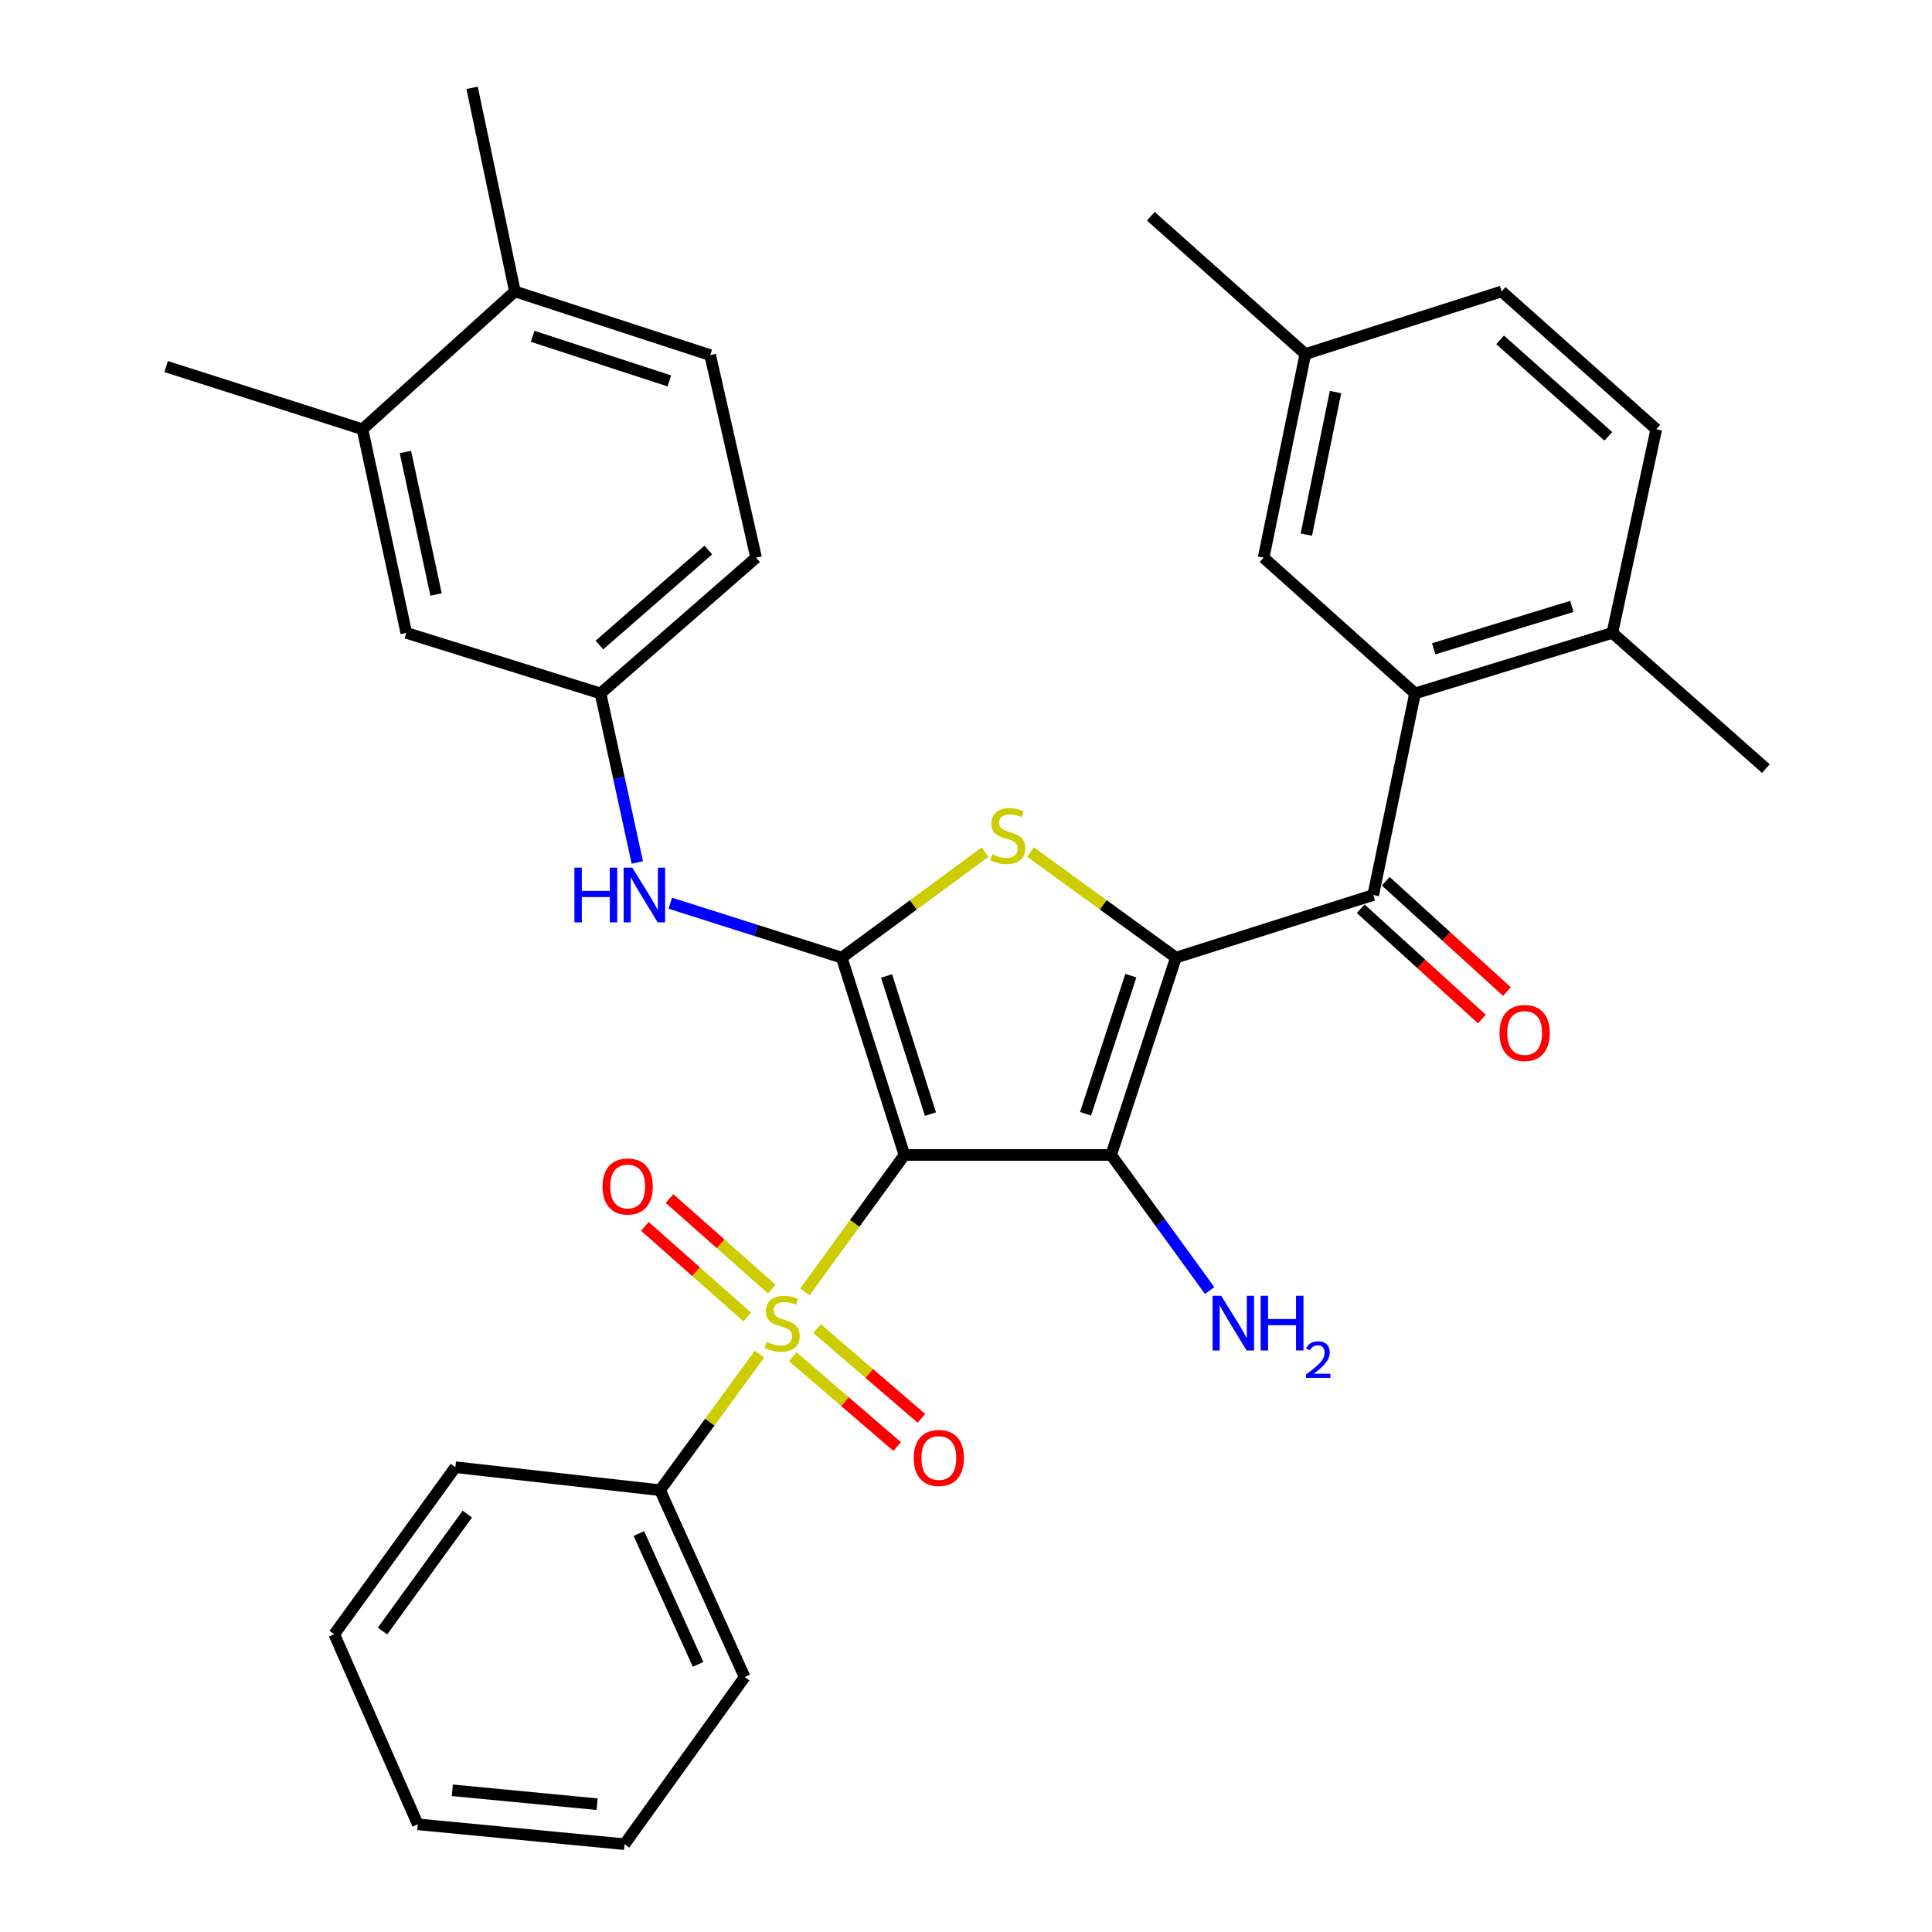<?xml version='1.0' encoding='iso-8859-1'?>
<svg version='1.1' baseProfile='full'
              xmlns='http://www.w3.org/2000/svg'
                      xmlns:rdkit='http://www.rdkit.org/xml'
                      xmlns:xlink='http://www.w3.org/1999/xlink'
                  xml:space='preserve'
width='1000px' height='1000px' viewBox='0 0 1000 1000'>
<!-- END OF HEADER -->
<rect style='opacity:1.0;fill:#FFFFFF;stroke:none' width='1000' height='1000' x='0' y='0'> </rect>
<path class='bond-1' d='M 468.129,597.816 L 575.129,597.816' style='fill:none;fill-rule:evenodd;stroke:#000000;stroke-width:6px;stroke-linecap:butt;stroke-linejoin:miter;stroke-opacity:1' />
<path class='bond-2' d='M 468.129,597.816 L 442.383,633.234' style='fill:none;fill-rule:evenodd;stroke:#000000;stroke-width:6px;stroke-linecap:butt;stroke-linejoin:miter;stroke-opacity:1' />
<path class='bond-2' d='M 442.383,633.234 L 416.638,668.652' style='fill:none;fill-rule:evenodd;stroke:#CCCC00;stroke-width:6px;stroke-linecap:butt;stroke-linejoin:miter;stroke-opacity:1' />
<path class='bond-3' d='M 468.129,597.816 L 435.68,495.67' style='fill:none;fill-rule:evenodd;stroke:#000000;stroke-width:6px;stroke-linecap:butt;stroke-linejoin:miter;stroke-opacity:1' />
<path class='bond-3' d='M 481.603,576.667 L 458.889,505.165' style='fill:none;fill-rule:evenodd;stroke:#000000;stroke-width:6px;stroke-linecap:butt;stroke-linejoin:miter;stroke-opacity:1' />
<path class='bond-0' d='M 608.646,495.67 L 575.129,597.816' style='fill:none;fill-rule:evenodd;stroke:#000000;stroke-width:6px;stroke-linecap:butt;stroke-linejoin:miter;stroke-opacity:1' />
<path class='bond-0' d='M 585.333,504.992 L 561.871,576.494' style='fill:none;fill-rule:evenodd;stroke:#000000;stroke-width:6px;stroke-linecap:butt;stroke-linejoin:miter;stroke-opacity:1' />
<path class='bond-5' d='M 608.646,495.67 L 710.781,463.243' style='fill:none;fill-rule:evenodd;stroke:#000000;stroke-width:6px;stroke-linecap:butt;stroke-linejoin:miter;stroke-opacity:1' />
<path class='bond-33' d='M 608.646,495.67 L 571.012,468.326' style='fill:none;fill-rule:evenodd;stroke:#000000;stroke-width:6px;stroke-linecap:butt;stroke-linejoin:miter;stroke-opacity:1' />
<path class='bond-33' d='M 571.012,468.326 L 533.377,440.982' style='fill:none;fill-rule:evenodd;stroke:#CCCC00;stroke-width:6px;stroke-linecap:butt;stroke-linejoin:miter;stroke-opacity:1' />
<path class='bond-12' d='M 575.129,597.816 L 600.627,632.905' style='fill:none;fill-rule:evenodd;stroke:#000000;stroke-width:6px;stroke-linecap:butt;stroke-linejoin:miter;stroke-opacity:1' />
<path class='bond-12' d='M 600.627,632.905 L 626.124,667.994' style='fill:none;fill-rule:evenodd;stroke:#0000FF;stroke-width:6px;stroke-linecap:butt;stroke-linejoin:miter;stroke-opacity:1' />
<path class='bond-8' d='M 399.495,667.238 L 373.018,643.801' style='fill:none;fill-rule:evenodd;stroke:#CCCC00;stroke-width:6px;stroke-linecap:butt;stroke-linejoin:miter;stroke-opacity:1' />
<path class='bond-8' d='M 373.018,643.801 L 346.541,620.364' style='fill:none;fill-rule:evenodd;stroke:#FF0000;stroke-width:6px;stroke-linecap:butt;stroke-linejoin:miter;stroke-opacity:1' />
<path class='bond-8' d='M 386.74,681.648 L 360.263,658.211' style='fill:none;fill-rule:evenodd;stroke:#CCCC00;stroke-width:6px;stroke-linecap:butt;stroke-linejoin:miter;stroke-opacity:1' />
<path class='bond-8' d='M 360.263,658.211 L 333.786,634.774' style='fill:none;fill-rule:evenodd;stroke:#FF0000;stroke-width:6px;stroke-linecap:butt;stroke-linejoin:miter;stroke-opacity:1' />
<path class='bond-9' d='M 410.347,702.248 L 437.364,725.485' style='fill:none;fill-rule:evenodd;stroke:#CCCC00;stroke-width:6px;stroke-linecap:butt;stroke-linejoin:miter;stroke-opacity:1' />
<path class='bond-9' d='M 437.364,725.485 L 464.381,748.721' style='fill:none;fill-rule:evenodd;stroke:#FF0000;stroke-width:6px;stroke-linecap:butt;stroke-linejoin:miter;stroke-opacity:1' />
<path class='bond-9' d='M 422.896,687.658 L 449.913,710.894' style='fill:none;fill-rule:evenodd;stroke:#CCCC00;stroke-width:6px;stroke-linecap:butt;stroke-linejoin:miter;stroke-opacity:1' />
<path class='bond-9' d='M 449.913,710.894 L 476.929,734.131' style='fill:none;fill-rule:evenodd;stroke:#FF0000;stroke-width:6px;stroke-linecap:butt;stroke-linejoin:miter;stroke-opacity:1' />
<path class='bond-10' d='M 393.11,700.924 L 367.374,736.12' style='fill:none;fill-rule:evenodd;stroke:#CCCC00;stroke-width:6px;stroke-linecap:butt;stroke-linejoin:miter;stroke-opacity:1' />
<path class='bond-10' d='M 367.374,736.12 L 341.639,771.316' style='fill:none;fill-rule:evenodd;stroke:#000000;stroke-width:6px;stroke-linecap:butt;stroke-linejoin:miter;stroke-opacity:1' />
<path class='bond-4' d='M 435.68,495.67 L 472.77,468.373' style='fill:none;fill-rule:evenodd;stroke:#000000;stroke-width:6px;stroke-linecap:butt;stroke-linejoin:miter;stroke-opacity:1' />
<path class='bond-4' d='M 472.77,468.373 L 509.86,441.076' style='fill:none;fill-rule:evenodd;stroke:#CCCC00;stroke-width:6px;stroke-linecap:butt;stroke-linejoin:miter;stroke-opacity:1' />
<path class='bond-7' d='M 435.68,495.67 L 391.317,481.586' style='fill:none;fill-rule:evenodd;stroke:#000000;stroke-width:6px;stroke-linecap:butt;stroke-linejoin:miter;stroke-opacity:1' />
<path class='bond-7' d='M 391.317,481.586 L 346.954,467.503' style='fill:none;fill-rule:evenodd;stroke:#0000FF;stroke-width:6px;stroke-linecap:butt;stroke-linejoin:miter;stroke-opacity:1' />
<path class='bond-6' d='M 710.781,463.243 L 732.41,358.916' style='fill:none;fill-rule:evenodd;stroke:#000000;stroke-width:6px;stroke-linecap:butt;stroke-linejoin:miter;stroke-opacity:1' />
<path class='bond-16' d='M 704.304,470.358 L 735.668,498.912' style='fill:none;fill-rule:evenodd;stroke:#000000;stroke-width:6px;stroke-linecap:butt;stroke-linejoin:miter;stroke-opacity:1' />
<path class='bond-16' d='M 735.668,498.912 L 767.032,527.465' style='fill:none;fill-rule:evenodd;stroke:#FF0000;stroke-width:6px;stroke-linecap:butt;stroke-linejoin:miter;stroke-opacity:1' />
<path class='bond-16' d='M 717.259,456.128 L 748.623,484.681' style='fill:none;fill-rule:evenodd;stroke:#000000;stroke-width:6px;stroke-linecap:butt;stroke-linejoin:miter;stroke-opacity:1' />
<path class='bond-16' d='M 748.623,484.681 L 779.988,513.235' style='fill:none;fill-rule:evenodd;stroke:#FF0000;stroke-width:6px;stroke-linecap:butt;stroke-linejoin:miter;stroke-opacity:1' />
<path class='bond-13' d='M 732.41,358.916 L 834.556,327.569' style='fill:none;fill-rule:evenodd;stroke:#000000;stroke-width:6px;stroke-linecap:butt;stroke-linejoin:miter;stroke-opacity:1' />
<path class='bond-13' d='M 742.086,335.816 L 813.588,313.873' style='fill:none;fill-rule:evenodd;stroke:#000000;stroke-width:6px;stroke-linecap:butt;stroke-linejoin:miter;stroke-opacity:1' />
<path class='bond-15' d='M 732.41,358.916 L 654.053,288.652' style='fill:none;fill-rule:evenodd;stroke:#000000;stroke-width:6px;stroke-linecap:butt;stroke-linejoin:miter;stroke-opacity:1' />
<path class='bond-14' d='M 329.872,446.414 L 320.349,402.665' style='fill:none;fill-rule:evenodd;stroke:#0000FF;stroke-width:6px;stroke-linecap:butt;stroke-linejoin:miter;stroke-opacity:1' />
<path class='bond-14' d='M 320.349,402.665 L 310.826,358.916' style='fill:none;fill-rule:evenodd;stroke:#000000;stroke-width:6px;stroke-linecap:butt;stroke-linejoin:miter;stroke-opacity:1' />
<path class='bond-25' d='M 341.639,771.316 L 385.431,868.052' style='fill:none;fill-rule:evenodd;stroke:#000000;stroke-width:6px;stroke-linecap:butt;stroke-linejoin:miter;stroke-opacity:1' />
<path class='bond-25' d='M 330.676,793.763 L 361.33,861.478' style='fill:none;fill-rule:evenodd;stroke:#000000;stroke-width:6px;stroke-linecap:butt;stroke-linejoin:miter;stroke-opacity:1' />
<path class='bond-26' d='M 341.639,771.316 L 235.698,759.427' style='fill:none;fill-rule:evenodd;stroke:#000000;stroke-width:6px;stroke-linecap:butt;stroke-linejoin:miter;stroke-opacity:1' />
<path class='bond-11' d='M 187.618,222.184 L 210.295,327.569' style='fill:none;fill-rule:evenodd;stroke:#000000;stroke-width:6px;stroke-linecap:butt;stroke-linejoin:miter;stroke-opacity:1' />
<path class='bond-11' d='M 209.834,233.943 L 225.707,307.713' style='fill:none;fill-rule:evenodd;stroke:#000000;stroke-width:6px;stroke-linecap:butt;stroke-linejoin:miter;stroke-opacity:1' />
<path class='bond-24' d='M 187.618,222.184 L 85.986,189.735' style='fill:none;fill-rule:evenodd;stroke:#000000;stroke-width:6px;stroke-linecap:butt;stroke-linejoin:miter;stroke-opacity:1' />
<path class='bond-35' d='M 187.618,222.184 L 266.51,150.84' style='fill:none;fill-rule:evenodd;stroke:#000000;stroke-width:6px;stroke-linecap:butt;stroke-linejoin:miter;stroke-opacity:1' />
<path class='bond-19' d='M 834.556,327.569 L 857.275,222.184' style='fill:none;fill-rule:evenodd;stroke:#000000;stroke-width:6px;stroke-linecap:butt;stroke-linejoin:miter;stroke-opacity:1' />
<path class='bond-27' d='M 834.556,327.569 L 914.014,397.822' style='fill:none;fill-rule:evenodd;stroke:#000000;stroke-width:6px;stroke-linecap:butt;stroke-linejoin:miter;stroke-opacity:1' />
<path class='bond-17' d='M 310.826,358.916 L 210.295,327.569' style='fill:none;fill-rule:evenodd;stroke:#000000;stroke-width:6px;stroke-linecap:butt;stroke-linejoin:miter;stroke-opacity:1' />
<path class='bond-22' d='M 310.826,358.916 L 391.354,288.652' style='fill:none;fill-rule:evenodd;stroke:#000000;stroke-width:6px;stroke-linecap:butt;stroke-linejoin:miter;stroke-opacity:1' />
<path class='bond-22' d='M 310.253,333.876 L 366.622,284.691' style='fill:none;fill-rule:evenodd;stroke:#000000;stroke-width:6px;stroke-linecap:butt;stroke-linejoin:miter;stroke-opacity:1' />
<path class='bond-21' d='M 654.053,288.652 L 675.649,183.256' style='fill:none;fill-rule:evenodd;stroke:#000000;stroke-width:6px;stroke-linecap:butt;stroke-linejoin:miter;stroke-opacity:1' />
<path class='bond-21' d='M 676.145,276.706 L 691.263,202.929' style='fill:none;fill-rule:evenodd;stroke:#000000;stroke-width:6px;stroke-linecap:butt;stroke-linejoin:miter;stroke-opacity:1' />
<path class='bond-18' d='M 266.51,150.84 L 367.598,183.812' style='fill:none;fill-rule:evenodd;stroke:#000000;stroke-width:6px;stroke-linecap:butt;stroke-linejoin:miter;stroke-opacity:1' />
<path class='bond-18' d='M 275.706,174.082 L 346.467,197.162' style='fill:none;fill-rule:evenodd;stroke:#000000;stroke-width:6px;stroke-linecap:butt;stroke-linejoin:miter;stroke-opacity:1' />
<path class='bond-28' d='M 266.51,150.84 L 244.358,45.455' style='fill:none;fill-rule:evenodd;stroke:#000000;stroke-width:6px;stroke-linecap:butt;stroke-linejoin:miter;stroke-opacity:1' />
<path class='bond-36' d='M 857.275,222.184 L 777.26,150.84' style='fill:none;fill-rule:evenodd;stroke:#000000;stroke-width:6px;stroke-linecap:butt;stroke-linejoin:miter;stroke-opacity:1' />
<path class='bond-36' d='M 832.465,225.846 L 776.455,175.905' style='fill:none;fill-rule:evenodd;stroke:#000000;stroke-width:6px;stroke-linecap:butt;stroke-linejoin:miter;stroke-opacity:1' />
<path class='bond-20' d='M 367.598,183.812 L 391.354,288.652' style='fill:none;fill-rule:evenodd;stroke:#000000;stroke-width:6px;stroke-linecap:butt;stroke-linejoin:miter;stroke-opacity:1' />
<path class='bond-23' d='M 675.649,183.256 L 777.26,150.84' style='fill:none;fill-rule:evenodd;stroke:#000000;stroke-width:6px;stroke-linecap:butt;stroke-linejoin:miter;stroke-opacity:1' />
<path class='bond-29' d='M 675.649,183.256 L 595.667,111.923' style='fill:none;fill-rule:evenodd;stroke:#000000;stroke-width:6px;stroke-linecap:butt;stroke-linejoin:miter;stroke-opacity:1' />
<path class='bond-30' d='M 385.431,868.052 L 323.271,954.545' style='fill:none;fill-rule:evenodd;stroke:#000000;stroke-width:6px;stroke-linecap:butt;stroke-linejoin:miter;stroke-opacity:1' />
<path class='bond-31' d='M 235.698,759.427 L 173.014,845.889' style='fill:none;fill-rule:evenodd;stroke:#000000;stroke-width:6px;stroke-linecap:butt;stroke-linejoin:miter;stroke-opacity:1' />
<path class='bond-31' d='M 241.876,783.692 L 197.997,844.215' style='fill:none;fill-rule:evenodd;stroke:#000000;stroke-width:6px;stroke-linecap:butt;stroke-linejoin:miter;stroke-opacity:1' />
<path class='bond-34' d='M 323.271,954.545 L 216.239,944.26' style='fill:none;fill-rule:evenodd;stroke:#000000;stroke-width:6px;stroke-linecap:butt;stroke-linejoin:miter;stroke-opacity:1' />
<path class='bond-34' d='M 309.057,933.846 L 234.135,926.647' style='fill:none;fill-rule:evenodd;stroke:#000000;stroke-width:6px;stroke-linecap:butt;stroke-linejoin:miter;stroke-opacity:1' />
<path class='bond-32' d='M 173.014,845.889 L 216.239,944.26' style='fill:none;fill-rule:evenodd;stroke:#000000;stroke-width:6px;stroke-linecap:butt;stroke-linejoin:miter;stroke-opacity:1' />
<path  class='atom-3' d='M 396.868 694.564
Q 397.188 694.684, 398.508 695.244
Q 399.828 695.804, 401.268 696.164
Q 402.748 696.484, 404.188 696.484
Q 406.868 696.484, 408.428 695.204
Q 409.988 693.884, 409.988 691.604
Q 409.988 690.044, 409.188 689.084
Q 408.428 688.124, 407.228 687.604
Q 406.028 687.084, 404.028 686.484
Q 401.508 685.724, 399.988 685.004
Q 398.508 684.284, 397.428 682.764
Q 396.388 681.244, 396.388 678.684
Q 396.388 675.124, 398.788 672.924
Q 401.228 670.724, 406.028 670.724
Q 409.308 670.724, 413.028 672.284
L 412.108 675.364
Q 408.708 673.964, 406.148 673.964
Q 403.388 673.964, 401.868 675.124
Q 400.348 676.244, 400.388 678.204
Q 400.388 679.724, 401.148 680.644
Q 401.948 681.564, 403.068 682.084
Q 404.228 682.604, 406.148 683.204
Q 408.708 684.004, 410.228 684.804
Q 411.748 685.604, 412.828 687.244
Q 413.948 688.844, 413.948 691.604
Q 413.948 695.524, 411.308 697.644
Q 408.708 699.724, 404.348 699.724
Q 401.828 699.724, 399.908 699.164
Q 398.028 698.644, 395.788 697.724
L 396.868 694.564
' fill='#CCCC00'/>
<path  class='atom-5' d='M 513.607 442.15
Q 513.927 442.27, 515.247 442.83
Q 516.567 443.39, 518.007 443.75
Q 519.487 444.07, 520.927 444.07
Q 523.607 444.07, 525.167 442.79
Q 526.727 441.47, 526.727 439.19
Q 526.727 437.63, 525.927 436.67
Q 525.167 435.71, 523.967 435.19
Q 522.767 434.67, 520.767 434.07
Q 518.247 433.31, 516.727 432.59
Q 515.247 431.87, 514.167 430.35
Q 513.127 428.83, 513.127 426.27
Q 513.127 422.71, 515.527 420.51
Q 517.967 418.31, 522.767 418.31
Q 526.047 418.31, 529.767 419.87
L 528.847 422.95
Q 525.447 421.55, 522.887 421.55
Q 520.127 421.55, 518.607 422.71
Q 517.087 423.83, 517.127 425.79
Q 517.127 427.31, 517.887 428.23
Q 518.687 429.15, 519.807 429.67
Q 520.967 430.19, 522.887 430.79
Q 525.447 431.59, 526.967 432.39
Q 528.487 433.19, 529.567 434.83
Q 530.687 436.43, 530.687 439.19
Q 530.687 443.11, 528.047 445.23
Q 525.447 447.31, 521.087 447.31
Q 518.567 447.31, 516.647 446.75
Q 514.767 446.23, 512.527 445.31
L 513.607 442.15
' fill='#CCCC00'/>
<path  class='atom-8' d='M 297.315 449.083
L 301.155 449.083
L 301.155 461.123
L 315.635 461.123
L 315.635 449.083
L 319.475 449.083
L 319.475 477.403
L 315.635 477.403
L 315.635 464.323
L 301.155 464.323
L 301.155 477.403
L 297.315 477.403
L 297.315 449.083
' fill='#0000FF'/>
<path  class='atom-8' d='M 327.275 449.083
L 336.555 464.083
Q 337.475 465.563, 338.955 468.243
Q 340.435 470.923, 340.515 471.083
L 340.515 449.083
L 344.275 449.083
L 344.275 477.403
L 340.395 477.403
L 330.435 461.003
Q 329.275 459.083, 328.035 456.883
Q 326.835 454.683, 326.475 454.003
L 326.475 477.403
L 322.795 477.403
L 322.795 449.083
L 327.275 449.083
' fill='#0000FF'/>
<path  class='atom-9' d='M 311.885 614.125
Q 311.885 607.325, 315.245 603.525
Q 318.605 599.725, 324.885 599.725
Q 331.165 599.725, 334.525 603.525
Q 337.885 607.325, 337.885 614.125
Q 337.885 621.005, 334.485 624.925
Q 331.085 628.805, 324.885 628.805
Q 318.645 628.805, 315.245 624.925
Q 311.885 621.045, 311.885 614.125
M 324.885 625.605
Q 329.205 625.605, 331.525 622.725
Q 333.885 619.805, 333.885 614.125
Q 333.885 608.565, 331.525 605.765
Q 329.205 602.925, 324.885 602.925
Q 320.565 602.925, 318.205 605.725
Q 315.885 608.525, 315.885 614.125
Q 315.885 619.845, 318.205 622.725
Q 320.565 625.605, 324.885 625.605
' fill='#FF0000'/>
<path  class='atom-10' d='M 472.941 754.653
Q 472.941 747.853, 476.301 744.053
Q 479.661 740.253, 485.941 740.253
Q 492.221 740.253, 495.581 744.053
Q 498.941 747.853, 498.941 754.653
Q 498.941 761.533, 495.541 765.453
Q 492.141 769.333, 485.941 769.333
Q 479.701 769.333, 476.301 765.453
Q 472.941 761.573, 472.941 754.653
M 485.941 766.133
Q 490.261 766.133, 492.581 763.253
Q 494.941 760.333, 494.941 754.653
Q 494.941 749.093, 492.581 746.293
Q 490.261 743.453, 485.941 743.453
Q 481.621 743.453, 479.261 746.253
Q 476.941 749.053, 476.941 754.653
Q 476.941 760.373, 479.261 763.253
Q 481.621 766.133, 485.941 766.133
' fill='#FF0000'/>
<path  class='atom-13' d='M 632.108 670.684
L 641.388 685.684
Q 642.308 687.164, 643.788 689.844
Q 645.268 692.524, 645.348 692.684
L 645.348 670.684
L 649.108 670.684
L 649.108 699.004
L 645.228 699.004
L 635.268 682.604
Q 634.108 680.684, 632.868 678.484
Q 631.668 676.284, 631.308 675.604
L 631.308 699.004
L 627.628 699.004
L 627.628 670.684
L 632.108 670.684
' fill='#0000FF'/>
<path  class='atom-13' d='M 652.508 670.684
L 656.348 670.684
L 656.348 682.724
L 670.828 682.724
L 670.828 670.684
L 674.668 670.684
L 674.668 699.004
L 670.828 699.004
L 670.828 685.924
L 656.348 685.924
L 656.348 699.004
L 652.508 699.004
L 652.508 670.684
' fill='#0000FF'/>
<path  class='atom-13' d='M 676.041 698.01
Q 676.727 696.241, 678.364 695.265
Q 680.001 694.261, 682.271 694.261
Q 685.096 694.261, 686.68 695.793
Q 688.264 697.324, 688.264 700.043
Q 688.264 702.815, 686.205 705.402
Q 684.172 707.989, 679.948 711.052
L 688.581 711.052
L 688.581 713.164
L 675.988 713.164
L 675.988 711.395
Q 679.473 708.913, 681.532 707.065
Q 683.618 705.217, 684.621 703.554
Q 685.624 701.891, 685.624 700.175
Q 685.624 698.38, 684.727 697.377
Q 683.829 696.373, 682.271 696.373
Q 680.767 696.373, 679.763 696.981
Q 678.76 697.588, 678.047 698.934
L 676.041 698.01
' fill='#0000FF'/>
<path  class='atom-17' d='M 776.16 534.677
Q 776.16 527.877, 779.52 524.077
Q 782.88 520.277, 789.16 520.277
Q 795.44 520.277, 798.8 524.077
Q 802.16 527.877, 802.16 534.677
Q 802.16 541.557, 798.76 545.477
Q 795.36 549.357, 789.16 549.357
Q 782.92 549.357, 779.52 545.477
Q 776.16 541.597, 776.16 534.677
M 789.16 546.157
Q 793.48 546.157, 795.8 543.277
Q 798.16 540.357, 798.16 534.677
Q 798.16 529.117, 795.8 526.317
Q 793.48 523.477, 789.16 523.477
Q 784.84 523.477, 782.48 526.277
Q 780.16 529.077, 780.16 534.677
Q 780.16 540.397, 782.48 543.277
Q 784.84 546.157, 789.16 546.157
' fill='#FF0000'/>
</svg>

